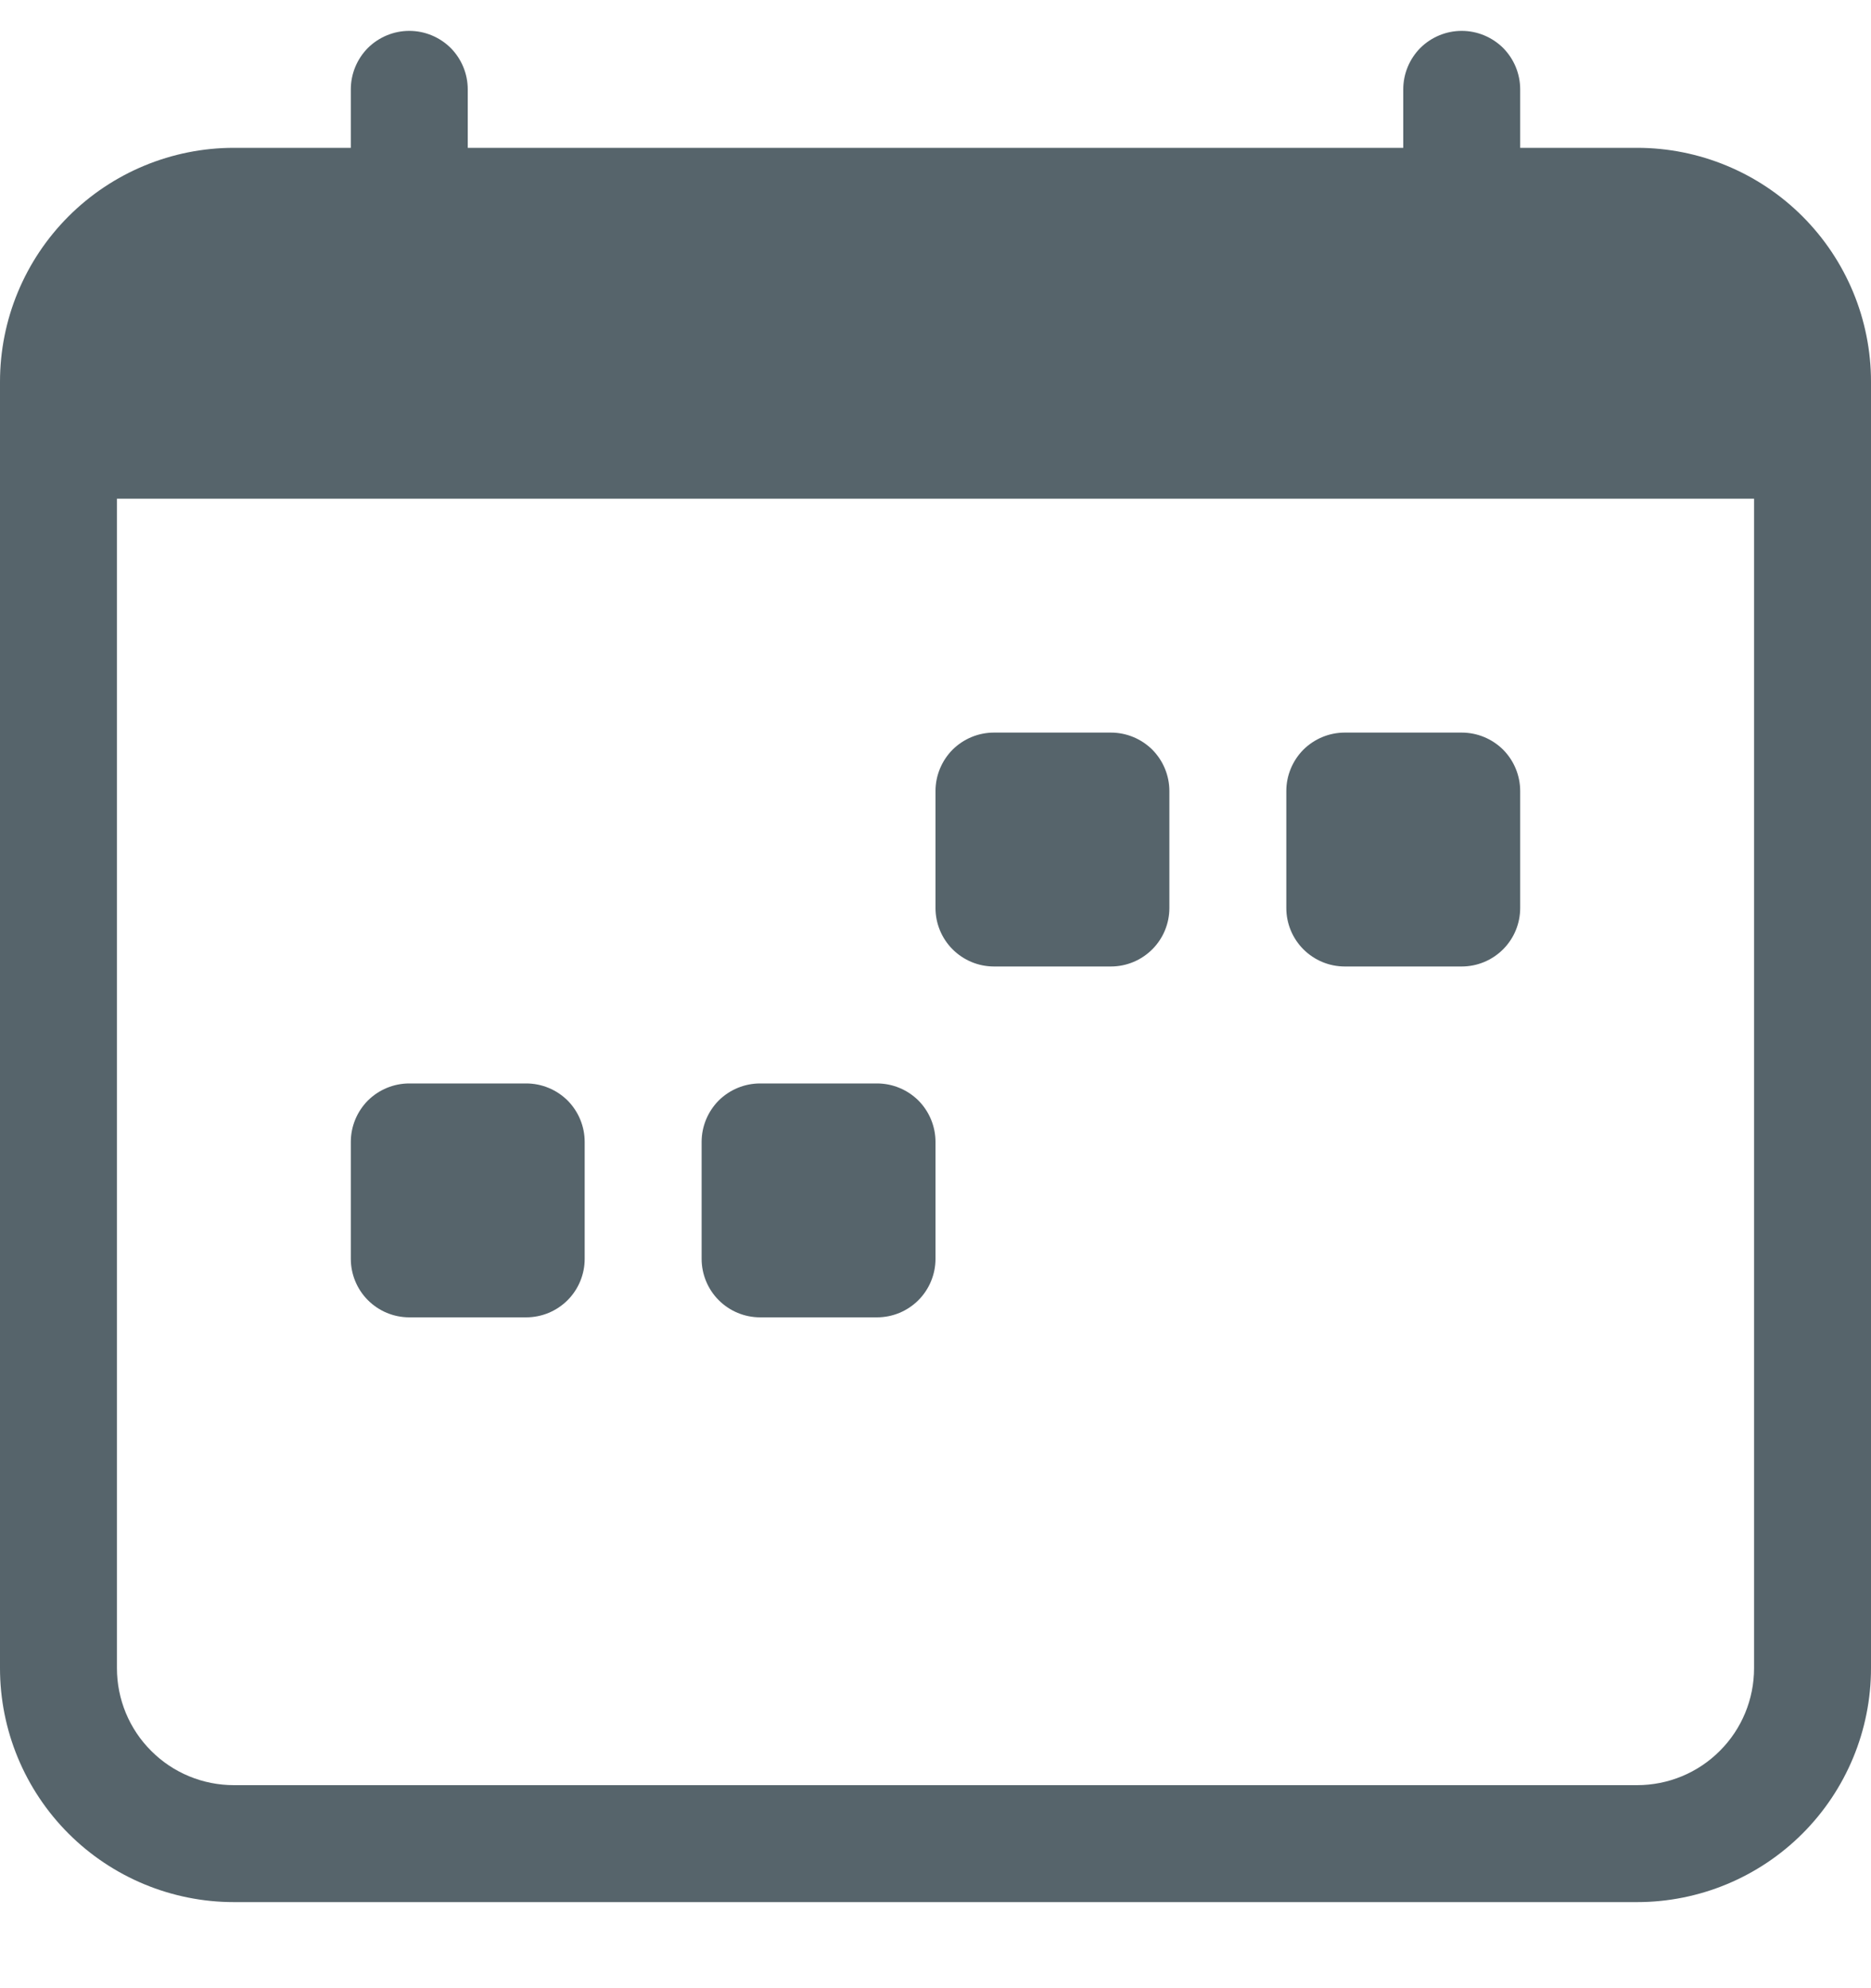 <svg width="16" height="17" viewBox="0 0 16 17" fill="none" xmlns="http://www.w3.org/2000/svg">
<g clip-path="url(#clip0_43_2595)">
<path d="M11 6.764C11 6.631 11.053 6.504 11.146 6.41C11.24 6.317 11.367 6.264 11.5 6.264H12.5C12.633 6.264 12.76 6.317 12.854 6.41C12.947 6.504 13 6.631 13 6.764V7.764C13 7.897 12.947 8.024 12.854 8.117C12.76 8.211 12.633 8.264 12.5 8.264H11.5C11.367 8.264 11.24 8.211 11.146 8.117C11.053 8.024 11 7.897 11 7.764V6.764ZM8 6.764C8 6.631 8.053 6.504 8.146 6.41C8.24 6.317 8.367 6.264 8.5 6.264H9.5C9.633 6.264 9.76 6.317 9.854 6.41C9.947 6.504 10 6.631 10 6.764V7.764C10 7.897 9.947 8.024 9.854 8.117C9.76 8.211 9.633 8.264 9.5 8.264H8.5C8.367 8.264 8.24 8.211 8.146 8.117C8.053 8.024 8 7.897 8 7.764V6.764ZM3 9.764C3 9.631 3.053 9.504 3.146 9.41C3.24 9.317 3.367 9.264 3.5 9.264H4.5C4.633 9.264 4.76 9.317 4.854 9.41C4.947 9.504 5 9.631 5 9.764V10.764C5 10.896 4.947 11.024 4.854 11.117C4.76 11.211 4.633 11.264 4.5 11.264H3.5C3.367 11.264 3.24 11.211 3.146 11.117C3.053 11.024 3 10.896 3 10.764V9.764ZM6 9.764C6 9.631 6.053 9.504 6.146 9.41C6.24 9.317 6.367 9.264 6.5 9.264H7.5C7.633 9.264 7.76 9.317 7.854 9.41C7.947 9.504 8 9.631 8 9.764V10.764C8 10.896 7.947 11.024 7.854 11.117C7.76 11.211 7.633 11.264 7.5 11.264H6.5C6.367 11.264 6.24 11.211 6.146 11.117C6.053 11.024 6 10.896 6 10.764V9.764Z" fill="#56646B"/>
<path d="M3.5 0.264C3.633 0.264 3.76 0.317 3.854 0.41C3.947 0.504 4 0.631 4 0.764V1.264H12V0.764C12 0.631 12.053 0.504 12.146 0.41C12.24 0.317 12.367 0.264 12.5 0.264C12.633 0.264 12.76 0.317 12.854 0.41C12.947 0.504 13 0.631 13 0.764V1.264H14C14.53 1.264 15.039 1.475 15.414 1.85C15.789 2.225 16 2.733 16 3.264V14.264C16 14.794 15.789 15.303 15.414 15.678C15.039 16.053 14.53 16.264 14 16.264H2C1.47 16.264 0.961 16.053 0.586 15.678C0.211 15.303 0 14.794 0 14.264V3.264C0 2.733 0.211 2.225 0.586 1.85C0.961 1.475 1.47 1.264 2 1.264H3V0.764C3 0.631 3.053 0.504 3.146 0.41C3.24 0.317 3.367 0.264 3.5 0.264V0.264ZM1 4.264V14.264C1 14.529 1.105 14.784 1.293 14.971C1.48 15.159 1.735 15.264 2 15.264H14C14.265 15.264 14.52 15.159 14.707 14.971C14.895 14.784 15 14.529 15 14.264V4.264H1Z" fill="#56646B"/>
</g>
<defs>
<clipPath id="clip0_43_2595">
<rect width="16" height="16" fill="white" transform="translate(0 0.264)"/>
</clipPath>
</defs>
</svg>
